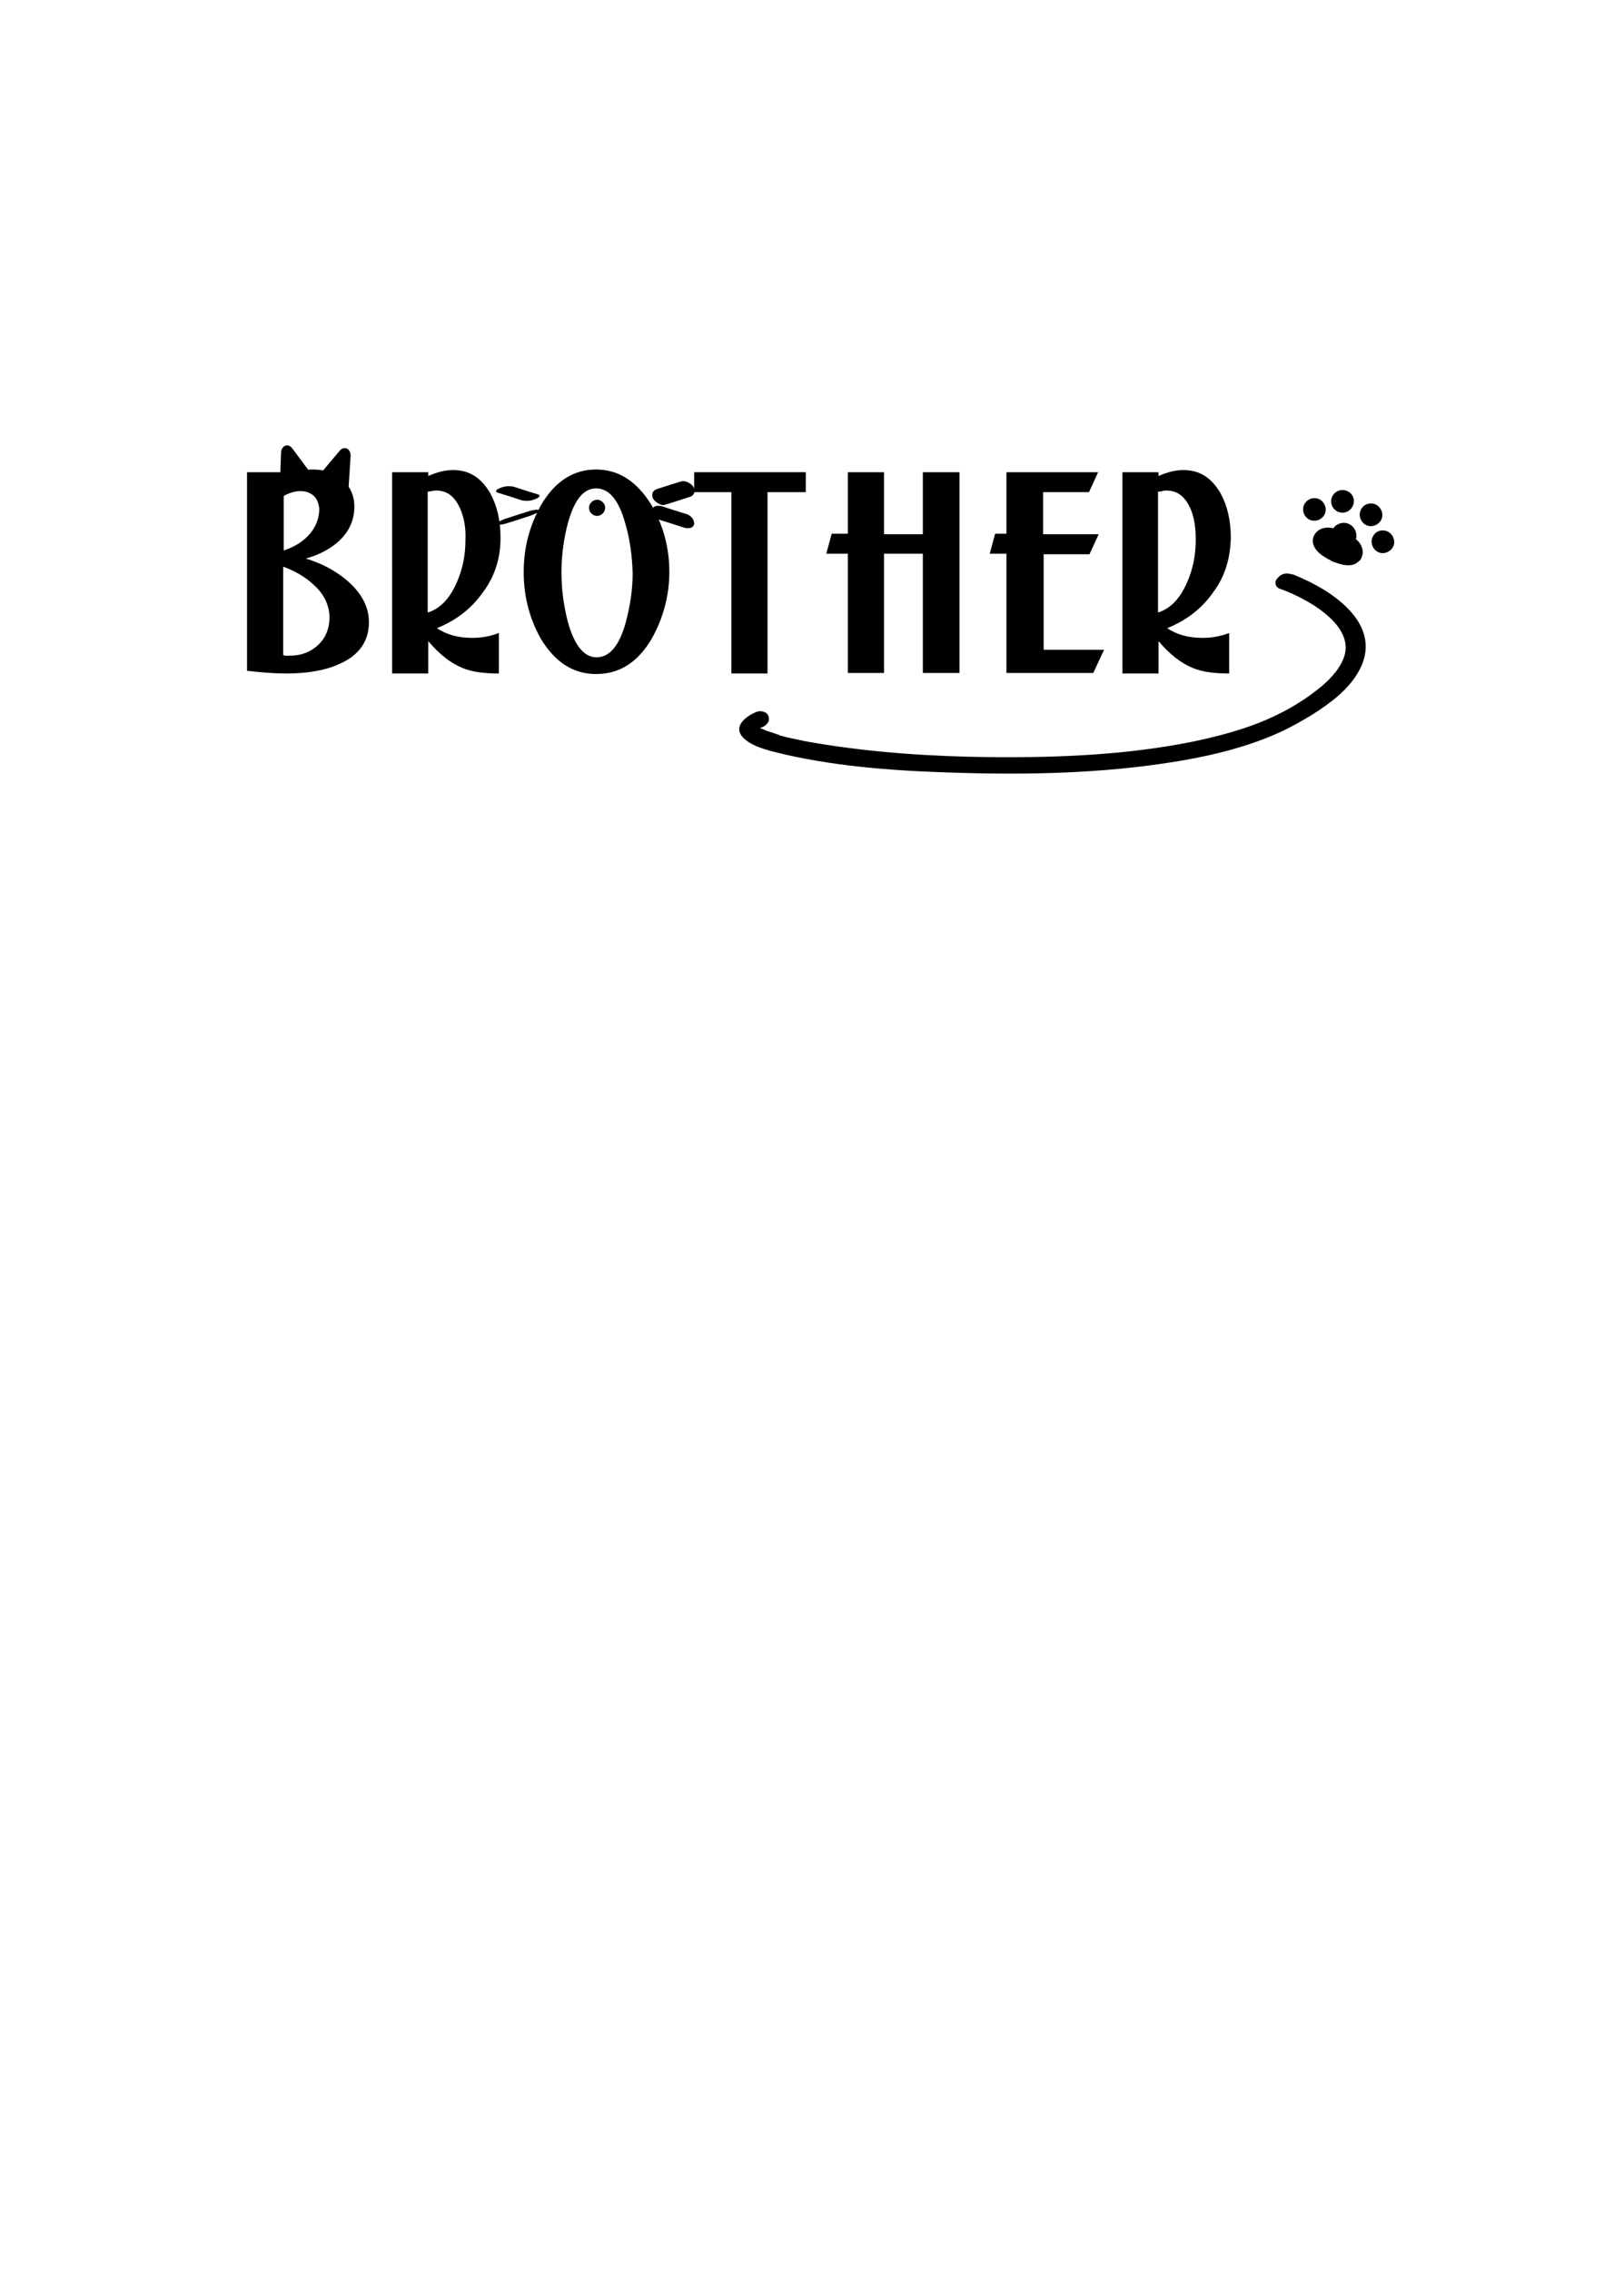 <?xml version="1.0" encoding="utf-8"?>
<!-- Generator: Adobe Illustrator 25.0.0, SVG Export Plug-In . SVG Version: 6.00 Build 0)  -->
<svg version="1.1" id="圖層_1" xmlns="http://www.w3.org/2000/svg" xmlns:xlink="http://www.w3.org/1999/xlink" x="0px" y="0px"
	 viewBox="0 0 301.1 420.8" style="enable-background:new 0 0 301.1 420.8;" xml:space="preserve">
<path d="M112.2,94.1c0,0.8-0.7,1.5-1.5,1.5s-1.5-0.7-1.5-1.5s0.7-1.5,1.5-1.5C111.5,92.6,112.2,93.3,112.2,94.1z"/>
<path d="M99.7,91.6c-1.3-0.4-2.6-0.8-3.8-1.2c-0.2-0.1-0.4-0.1-0.6-0.2c-0.4-0.1-0.8-0.1-1.1-0.1c-0.4,0-0.9,0.1-1.4,0.3
	c-0.2,0.1-0.6,0.2-0.8,0.5c-0.1,0.2,0.1,0.4,0.3,0.4c1.3,0.4,2.6,0.8,3.8,1.2c0.2,0.1,0.4,0.1,0.6,0.2c0.4,0.1,0.8,0.1,1.1,0.1
	c0.4,0,0.9-0.1,1.4-0.3c0.2-0.1,0.6-0.2,0.8-0.5C100.1,91.8,99.9,91.6,99.7,91.6L99.7,91.6z"/>
<path d="M98.5,94.6c-1.3,0.4-2.6,0.8-3.8,1.2c-0.2,0.1-0.4,0.1-0.6,0.2c-0.4,0.1-0.9,0.3-1.3,0.5c-0.2,0.1-0.6,0.3-0.7,0.5
	c-0.2,0.5,1.3,0.1,1.4,0.1c1.3-0.4,2.6-0.8,3.8-1.2c0.2-0.1,0.4-0.1,0.6-0.2c0.4-0.1,0.9-0.3,1.3-0.5c0.2-0.1,0.6-0.3,0.7-0.5
	C100.1,94.2,98.6,94.6,98.5,94.6L98.5,94.6z"/>
<path d="M123.4,93.5c1.3-0.4,2.6-0.8,3.8-1.2c0.2-0.1,0.4-0.1,0.6-0.2c0.4-0.1,0.7-0.3,0.9-0.7c0.1-0.3,0.1-0.8-0.1-1.1
	c-0.2-0.4-0.6-0.7-1-0.9c-0.4-0.2-0.9-0.3-1.3-0.2c-1.3,0.4-2.6,0.8-3.8,1.2c-0.2,0.1-0.4,0.1-0.6,0.2c-0.4,0.1-0.7,0.3-0.9,0.7
	c-0.1,0.3-0.1,0.8,0.1,1.1c0.2,0.4,0.6,0.7,1,0.9C122.4,93.5,122.9,93.7,123.4,93.5L123.4,93.5z"/>
<path d="M122.5,96.4c1.3,0.4,2.6,0.8,3.8,1.2c0.2,0.1,0.4,0.1,0.6,0.2c0.4,0.1,0.9,0.1,1.2,0c0.3-0.1,0.6-0.4,0.6-0.8
	c0-0.9-0.8-1.6-1.6-1.8c-1.3-0.4-2.6-0.8-3.8-1.2c-0.2-0.1-0.4-0.1-0.6-0.2c-0.4-0.1-0.9-0.1-1.2,0c-0.3,0.1-0.6,0.4-0.6,0.8
	C120.8,95.5,121.7,96.2,122.5,96.4L122.5,96.4z"/>
<path d="M59.3,87.9l5.3,2.9l0.4-6.2c0.1-1.4-1.1-2.1-2-1.1L59.3,87.9z"/>
<path d="M57.4,87.4l-5.5,2.5l0.2-5.9c0-1.4,1.3-2,2.1-0.9L57.4,87.4z"/>
<path d="M237.3,109.1c2.3,0.8,4.6,2,6.5,3.2c3,2,6.3,5,5.6,8.7c-0.5,2.4-2.5,4.6-4.4,6.2c-2.9,2.4-6.2,4.4-9.6,5.9
	c-4.4,2-9.7,3.4-14.6,4.4c-12.1,2.4-24.6,2.9-36.8,2.8c-10.9-0.1-21.9-0.8-32.7-2.6c-1.9-0.3-3.7-0.7-5.5-1.1
	c-0.4-0.1-0.7-0.2-1.1-0.3c-0.1,0-0.6-0.2-0.2-0.1c-0.2-0.1-0.4-0.1-0.6-0.2c-0.6-0.2-1.2-0.4-1.8-0.6c-0.2-0.1-0.5-0.2-0.7-0.3
	c-0.1,0-0.2-0.1-0.3-0.1c-0.4-0.2,0,0,0,0c-0.1-0.1-0.3-0.2-0.4-0.3c-0.4-0.2,0.1,0.2-0.1-0.1c-0.2-0.4,0.1,0.3,0,0
	c0,0.1,0,0.2,0,0.4c0.1-0.3-0.2,0.5,0,0c0,0-0.4,0.4-0.1,0.1c0.2-0.2,0.1,0-0.1,0.1c0.2-0.1,0.3-0.2,0.5-0.3
	c0.6-0.3-0.2,0.1,0.3-0.1c0.8-0.3,1.6-1,1.3-2c-0.2-0.9-1.4-1.2-2.2-0.9c-2,0.8-4.7,2.8-2.3,5c1.9,1.7,5.1,2.3,7.5,2.9
	c10.5,2.4,21.5,3.1,32.2,3.4c13.2,0.4,26.7,0.1,39.8-2c5.7-0.9,11.5-2.2,16.9-4.3c3.2-1.2,6.2-2.8,9.1-4.6c3.1-2,6.4-4.4,8.3-7.7
	c5.1-8.7-4.7-15.2-11.7-18c-0.2-0.1-0.4-0.2-0.7-0.2c-0.9-0.3-1.9-0.1-2.5,0.7C236.2,107.7,236.4,108.8,237.3,109.1L237.3,109.1z"/>
<path d="M245.6,95.3c-0.5,1-1.7,1.5-2.8,1c-1-0.5-1.5-1.7-1-2.8c0.5-1,1.7-1.5,2.8-1C245.6,93,246.1,94.3,245.6,95.3z"/>
<path d="M250.8,93.8c-0.5,1-1.7,1.5-2.8,1c-1-0.5-1.5-1.7-1-2.8c0.5-1,1.7-1.5,2.8-1C250.9,91.5,251.3,92.7,250.8,93.8z"/>
<path d="M254.5,99.5c-0.5,1,0,2.3,1,2.8c1,0.5,2.3,0,2.8-1c0.5-1,0-2.3-1-2.8C256.2,98,255,98.4,254.5,99.5z"/>
<path d="M252.3,94.5c-0.5,1,0,2.3,1,2.8c1,0.5,2.3,0,2.8-1c0.5-1,0-2.3-1-2.8C254,93,252.8,93.4,252.3,94.5z"/>
<path d="M252.4,103.4c0.6-1.2,0.1-2.6-1-3.5c0.3-1.1-0.2-2.3-1.3-2.8c-1-0.5-2.3-0.1-2.9,0.8c-1.5-0.4-3,0.1-3.6,1.4
	c0,0-0.2,0.4-0.2,0.9c0,0.8,0.4,2,2.5,3.2c0.3,0.2,0.6,0.3,0.9,0.5c0.3,0.2,0.7,0.3,1,0.4c2.2,0.8,3.4,0.4,4-0.2
	C252.3,103.8,252.4,103.4,252.4,103.4z"/>
<path d="M63,123c-2.6,1.2-5.9,1.8-9.9,1.8c-2.3,0-4.7-0.2-7.3-0.5V87.5h6.7v0.7c2.1-0.8,3.9-1.2,5.5-1.2c2.2,0,4,0.6,5.4,1.8
	c1.5,1.3,2.3,3,2.3,5.1c0,2.4-0.9,4.5-2.8,6.3c-1.6,1.5-3.7,2.6-6.2,3.3c3,0.9,5.6,2.3,7.8,4.2c2.6,2.3,3.9,4.8,3.9,7.6
	C68.4,118.8,66.6,121.4,63,123z M58.2,91.9c-0.7-0.6-1.5-0.9-2.5-0.9c-1,0-2,0.3-3.1,0.9V102c1.9-0.6,3.5-1.6,4.6-2.8
	c1.3-1.4,2-3.1,2-4.9C59.1,93.3,58.8,92.5,58.2,91.9z M58.2,108.4c-1.6-1.5-3.5-2.6-5.7-3.4v16.4c0.1,0,0.2,0,0.3,0.1
	c0.1,0,0.2,0,0.3,0h0.6c2.2,0,3.9-0.7,5.3-2c1.4-1.3,2.1-3.1,2.1-5.2C61,112.1,60.1,110.1,58.2,108.4z"/>
<path d="M89.5,109.8c-2.1,3-5,5.2-8.5,6.6c1.8,1.2,3.9,1.8,6.6,1.8c1.7,0,3.3-0.3,4.9-0.9v7.5c-2.8,0-5-0.3-6.7-1
	c-2.2-0.9-4.3-2.5-6.4-5v6h-6.7V87.5h6.7v0.7c1.6-0.7,3.1-1.1,4.6-1.1c3,0,5.2,1.4,6.9,4.3c1.3,2.4,1.9,5.1,1.9,8.3
	C92.8,103.5,91.7,106.9,89.5,109.8z M85.3,94.2c-1-2.2-2.4-3.3-4.4-3.3c-0.3,0-0.5,0-0.8,0.1c-0.2,0-0.5,0.1-0.8,0.1v22.4
	c2.3-0.7,4.1-2.6,5.4-5.6c1.1-2.5,1.6-5.1,1.6-7.9C86.4,97.7,86,95.8,85.3,94.2z"/>
<path d="M120.8,118.4c-2.6,4.4-6,6.5-10.3,6.5c-4.2,0-7.6-2.2-10.2-6.5c-2.1-3.7-3.2-7.8-3.2-12.4s1.1-8.6,3.2-12.4
	c2.6-4.4,6-6.6,10.2-6.6c4.2,0,7.6,2.2,10.3,6.6c2.2,3.8,3.3,7.9,3.3,12.4S122.9,114.7,120.8,118.4z M115.9,96.9
	c-1.2-4.3-3-6.4-5.4-6.4c-2.3,0-4,2.1-5.2,6.4c-0.8,3-1.2,6.1-1.2,9.2c0,3.1,0.4,6.1,1.2,9.2c1.2,4.3,3,6.5,5.3,6.5
	c2.4,0,4.2-2.1,5.4-6.4c0.8-3,1.3-6,1.3-9.2C117.2,103,116.8,99.9,115.9,96.9z"/>
<path d="M142.3,91.2v33.6h-6.7V91.2h-6.9v-3.7h20.7v3.7H142.3z"/>
<path d="M171.1,124.7v-22.1h-7.2v22.1h-6.7v-22.1h-4l1-3.7h3V87.5h6.7V99h7.2V87.5h6.8v37.2L171.1,124.7L171.1,124.7z"/>
<path d="M202.7,124.7h-16.1v-22.1h-3.1l1-3.7h2.1V87.5h17l-1.7,3.7h-8.5V99h10.3l-1.7,3.7h-8.5v17.7h11.2L202.7,124.7z"/>
<path d="M224.9,109.8c-2.1,3-5,5.2-8.5,6.6c1.8,1.2,3.9,1.8,6.6,1.8c1.7,0,3.3-0.3,4.9-0.9v7.5c-2.8,0-5-0.3-6.7-1
	c-2.2-0.9-4.3-2.5-6.4-5v6h-6.7V87.5h6.7v0.7c1.6-0.7,3.1-1.1,4.6-1.1c3,0,5.2,1.4,6.9,4.3c1.3,2.4,1.9,5.1,1.9,8.3
	C228.1,103.5,227.1,106.9,224.9,109.8z M220.7,94.2c-1-2.2-2.4-3.3-4.4-3.3c-0.3,0-0.5,0-0.8,0.1s-0.5,0.1-0.8,0.1v22.4
	c2.3-0.7,4.1-2.6,5.4-5.6c1.1-2.5,1.6-5.1,1.6-7.9C221.7,97.7,221.4,95.8,220.7,94.2z"/>
</svg>

